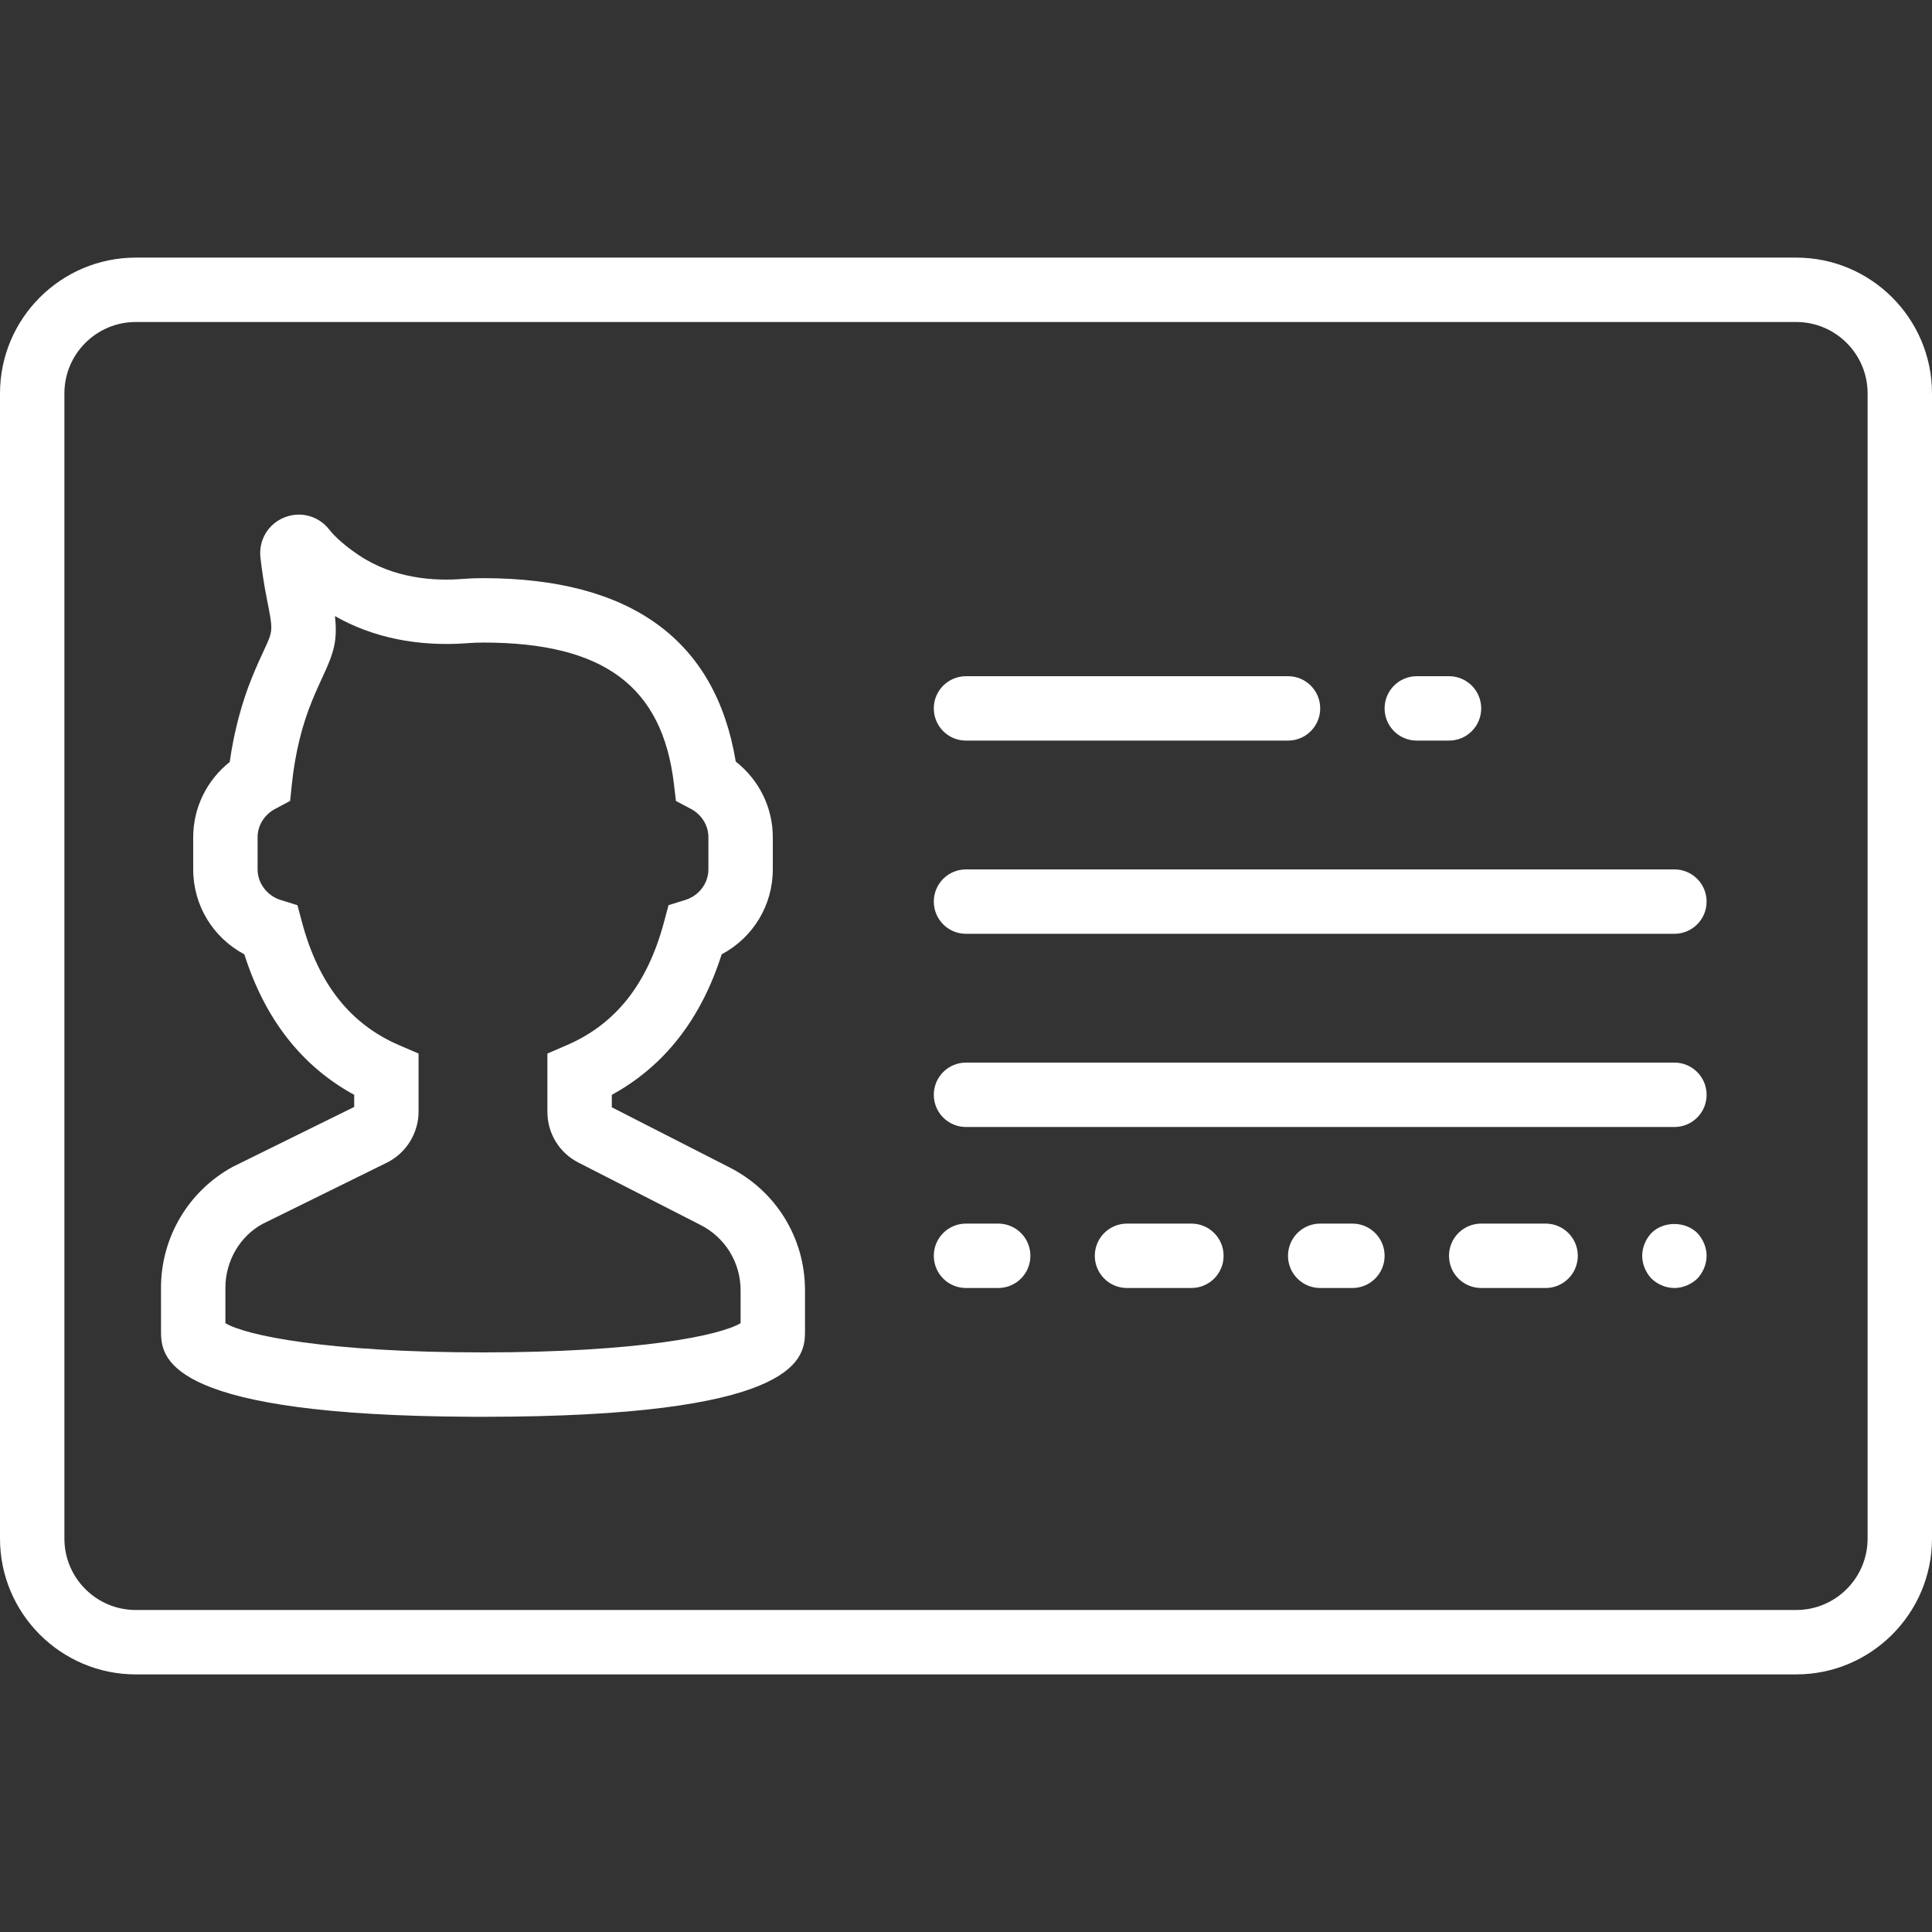 <?xml version="1.0" encoding="UTF-8"?>
<svg width="60px" height="60px" viewBox="0 0 60 60" version="1.1" xmlns="http://www.w3.org/2000/svg" xmlns:xlink="http://www.w3.org/1999/xlink">
    <rect x="0" y="0" width="60" height="60" fill="#333333" stroke="none"/>
    <title>ICONS/card-id</title>
    <g id="ICONS/card-id" stroke="none" stroke-width="1" fill="none" fill-rule="evenodd">
        <path d="M55.783,8 C58.108,8 60,9.892 60,12.217 L60,12.217 L60,47.783 C60,50.108 58.108,52 55.783,52 L55.783,52 L4.217,52 C1.892,52 0,50.108 0,47.783 L0,47.783 L0,12.217 C0,9.892 1.892,8 4.217,8 L4.217,8 Z M55.783,10 L4.217,10 C2.994,10 2,10.994 2,12.217 L2,12.217 L2,47.783 C2,49.006 2.994,50 4.217,50 L4.217,50 L55.783,50 C57.006,50 58,49.006 58,47.783 L58,47.783 L58,12.217 C58,10.994 57.006,10 55.783,10 L55.783,10 Z M8.823,16.073 C9.324,15.867 9.889,16.017 10.225,16.446 C10.422,16.695 10.731,16.963 11.14,17.239 C12.235,17.975 13.5,18.05 14.364,17.979 C14.571,17.963 14.783,17.955 15,17.955 C19.587,17.955 22.225,19.871 22.849,23.651 C23.569,24.215 24,25.074 24,26 L24,26 L24,27 C24,28.122 23.381,29.123 22.412,29.637 C21.773,31.648 20.628,33.112 19,34.001 L19,34.001 L19,34.388 L22.638,36.246 C24.095,36.977 25,38.442 25,40.073 L25,40.073 L25,41.318 C25,41.329 25,41.34 25,41.351 L24.999,41.419 C24.984,42.268 24.6,44 15,44 L14.605,43.999 C5.389,43.952 5.016,42.257 5.001,41.419 L5,39.993 C5,38.425 5.855,36.985 7.231,36.235 L7.231,36.235 L11,34.377 L11,34.001 C9.372,33.113 8.227,31.649 7.588,29.637 C6.619,29.123 6,28.122 6,27 L6,27 L6,26 C6,25.083 6.424,24.229 7.134,23.664 C7.269,22.716 7.504,21.828 7.835,21.017 C7.983,20.654 8.109,20.385 8.211,20.164 C8.482,19.581 8.482,19.581 8.289,18.606 C8.194,18.129 8.131,17.694 8.089,17.32 C8.026,16.781 8.321,16.279 8.823,16.073 Z M10.402,19.133 C10.487,19.904 10.364,20.28 10.025,21.008 C9.933,21.207 9.82,21.45 9.687,21.775 C9.373,22.542 9.164,23.407 9.065,24.345 L9.065,24.345 L9.01,24.874 L8.541,25.124 C8.207,25.302 8,25.638 8,26 L8,26 L8,27 C8,27.428 8.293,27.817 8.711,27.948 L8.711,27.948 L9.237,28.112 L9.38,28.645 C9.892,30.558 10.878,31.805 12.395,32.459 L12.395,32.459 L12.999,32.719 L12.999,34.522 C12.999,35.193 12.611,35.816 12.009,36.11 L12.009,36.11 L8.152,38.011 C7.455,38.39 7,39.158 7,39.993 L7,39.993 L7,41.092 C7.624,41.472 10.162,42 15,42 C19.838,42 22.376,41.472 23,41.092 L23,41.092 L23,40.073 C23,39.204 22.517,38.422 21.739,38.034 L21.739,38.034 L17.964,36.105 C17.37,35.802 17,35.199 17,34.53 L17,34.53 L17,32.719 L17.604,32.458 C19.121,31.804 20.107,30.557 20.619,28.644 L20.619,28.644 L20.762,28.111 L21.288,27.947 C21.707,27.817 22,27.428 22,27 L22,27 L22,26 C22,25.636 21.791,25.299 21.457,25.121 L21.457,25.121 L20.992,24.875 L20.93,24.353 C20.573,21.311 18.745,19.955 15.001,19.955 C14.838,19.955 14.679,19.961 14.524,19.974 C12.991,20.091 11.578,19.805 10.402,19.133 Z M31,38 C31.553,38 32,38.447 32,39 C32,39.553 31.553,40 31,40 L31,40 L30,40 C29.447,40 29,39.553 29,39 C29,38.447 29.447,38 30,38 L30,38 Z M37,38 C37.553,38 38,38.447 38,39 C38,39.553 37.553,40 37,40 L37,40 L35,40 C34.447,40 34,39.553 34,39 C34,38.447 34.447,38 35,38 L35,38 Z M42,38 C42.553,38 43,38.447 43,39 C43,39.553 42.553,40 42,40 L42,40 L41,40 C40.447,40 40,39.553 40,39 C40,38.447 40.447,38 41,38 L41,38 Z M48,38 C48.553,38 49,38.447 49,39 C49,39.553 48.553,40 48,40 L48,40 L46,40 C45.447,40 45,39.553 45,39 C45,38.447 45.447,38 46,38 L46,38 Z M51.29,38.29 C51.66,37.92 52.33,37.92 52.71,38.29 C52.89,38.479 53,38.74 53,39 C53,39.26 52.89,39.52 52.71,39.71 C52.52,39.89 52.26,40 52,40 C51.74,40 51.479,39.89 51.29,39.71 C51.109,39.52 51,39.26 51,39 C51,38.74 51.109,38.479 51.29,38.29 Z M52,33 C52.553,33 53,33.447 53,34 C53,34.553 52.553,35 52,35 L52,35 L30,35 C29.447,35 29,34.553 29,34 C29,33.447 29.447,33 30,33 L30,33 Z M52,27 C52.553,27 53,27.447 53,28 C53,28.553 52.553,29 52,29 L52,29 L30,29 C29.447,29 29,28.553 29,28 C29,27.447 29.447,27 30,27 L30,27 Z M40,21 C40.553,21 41,21.447 41,22 C41,22.553 40.553,23 40,23 L40,23 L30,23 C29.447,23 29,22.553 29,22 C29,21.447 29.447,21 30,21 L30,21 Z M45,21 C45.553,21 46,21.447 46,22 C46,22.553 45.553,23 45,23 L45,23 L44,23 C43.447,23 43,22.553 43,22 C43,21.447 43.447,21 44,21 L44,21 Z" id="Combined-Shape" fill="#FFFFFF" fill-rule="nonzero"></path>
    </g>
</svg>